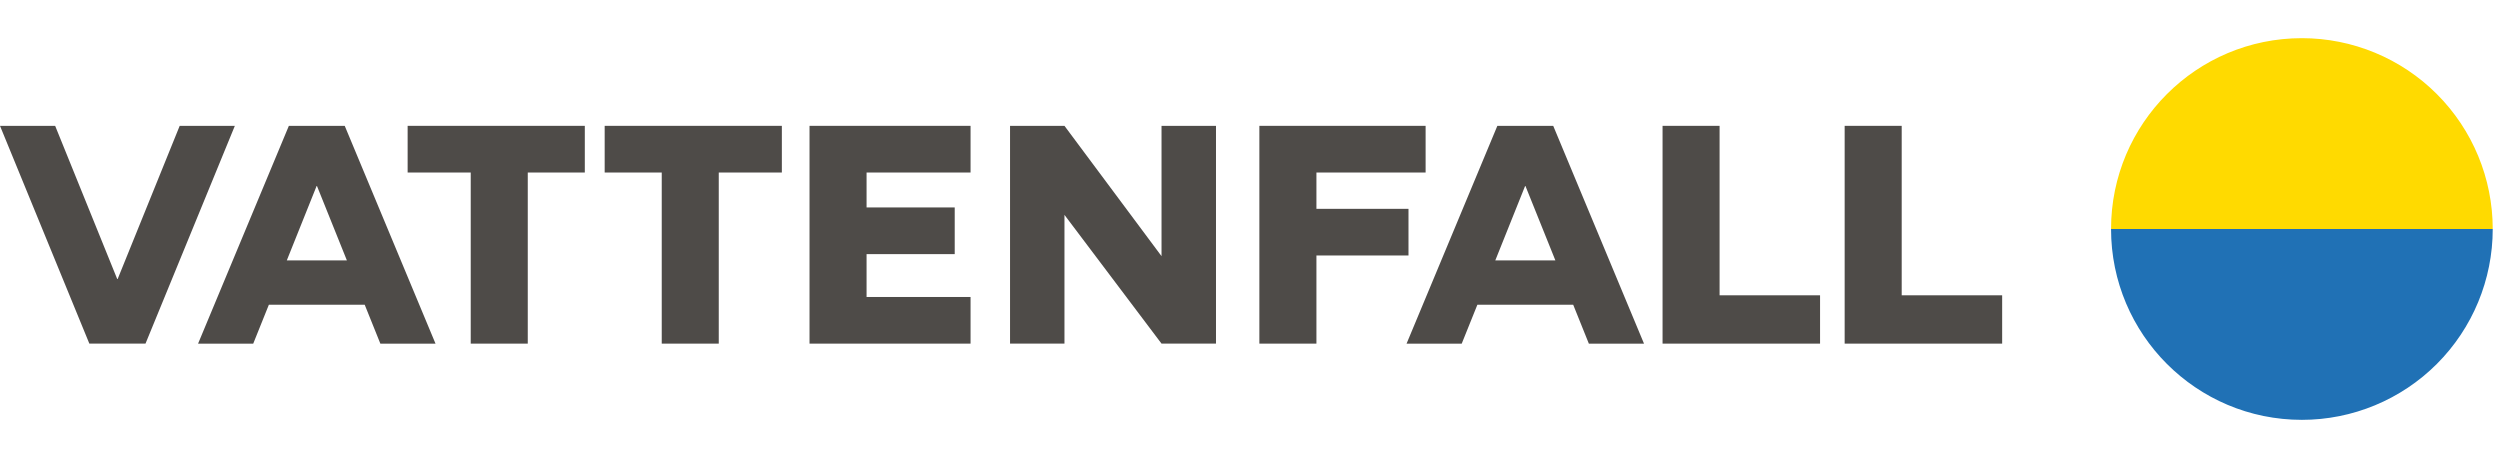 <?xml version="1.0" encoding="UTF-8"?>
<svg xmlns="http://www.w3.org/2000/svg" xmlns:xlink="http://www.w3.org/1999/xlink" width="131px" height="24px" viewBox="0 0 131 24" version="1.1">
  <title>logo-vattenfall.svg</title>
  <g id="logo-vattenfall.svg" stroke="none" stroke-width="1" fill="none" fill-rule="evenodd">
    <g id="VF_logo" transform="translate(0, 2)" fill-rule="nonzero">
      <path d="M120.619,0 C115.096,0 110.619,4.477 110.619,10 L130.619,10 C130.619,7.348 129.565,4.804 127.69,2.929 C125.815,1.054 123.271,0 120.619,0 L120.619,0 Z" id="Path" fill="#FFDA00"></path>
      <path d="M120.619,20 C115.096,20 110.619,15.523 110.619,10 L130.619,10 C130.619,12.652 129.565,15.196 127.69,17.071 C125.815,18.946 123.271,20 120.619,20 Z" id="Path" fill="#2071B5"></path>
      <polygon id="Path" fill="#4E4B48" points="30.644 4.594 21.36 4.594 21.36 7.04 24.666 7.04 24.666 16.006 27.655 16.006 27.655 7.04 30.644 7.04"></polygon>
      <polygon id="Path" fill="#4E4B48" points="31.685 4.594 31.685 7.04 34.675 7.04 34.675 16.006 37.663 16.006 37.663 7.04 40.969 7.04 40.969 4.594"></polygon>
      <polygon id="Path" fill="#4E4B48" points="63.718 16.006 63.718 4.594 60.864 4.594 60.864 11.423 55.778 4.594 52.926 4.594 52.926 16.006 55.778 16.006 55.778 9.26 60.864 16.006"></polygon>
      <polygon id="Path" fill="#4E4B48" points="42.419 16.006 45.408 16.006 50.857 16.006 50.857 13.562 45.408 13.562 45.408 11.316 50.027 11.316 50.027 8.87 45.408 8.87 45.408 7.04 50.857 7.04 50.857 4.594 42.419 4.594"></polygon>
      <polygon id="Path" fill="#4E4B48" points="65.991 16.006 68.981 16.006 68.981 11.387 73.805 11.387 73.805 8.943 68.981 8.943 68.981 7.04 74.702 7.04 74.702 4.594 65.991 4.594"></polygon>
      <polygon id="Path" fill="#4E4B48" points="9.416 4.594 6.166 12.618 6.141 12.618 2.89 4.594 0 4.594 4.682 16.006 7.624 16.006 12.306 4.594"></polygon>
      <polygon id="Path" fill="#4E4B48" points="96.66 16.006 104.913 16.006 104.913 13.474 99.649 13.474 99.649 4.594 96.66 4.594"></polygon>
      <polygon id="Path" fill="#4E4B48" points="87.118 16.006 95.371 16.006 95.371 13.474 90.106 13.474 90.106 4.594 87.118 4.594"></polygon>
      <path d="M83.256,16.007 L86.146,16.007 L81.389,4.595 L78.461,4.595 L73.704,16.007 L76.594,16.007 L77.414,13.969 L82.436,13.969 L83.256,16.007 Z M78.353,11.646 L79.915,7.748 L79.934,7.748 L81.502,11.646 L78.353,11.646 Z" id="Shape" fill="#4E4B48"></path>
      <path d="M19.931,16.007 L22.821,16.007 L18.064,4.595 L15.136,4.595 L10.379,16.007 L13.269,16.007 L14.088,13.969 L19.111,13.969 L19.931,16.007 Z M15.028,11.646 L16.59,7.748 L16.61,7.748 L18.177,11.646 L15.028,11.646 Z" id="Shape" fill="#4E4B48"></path>
    </g>
  </g>
</svg>
